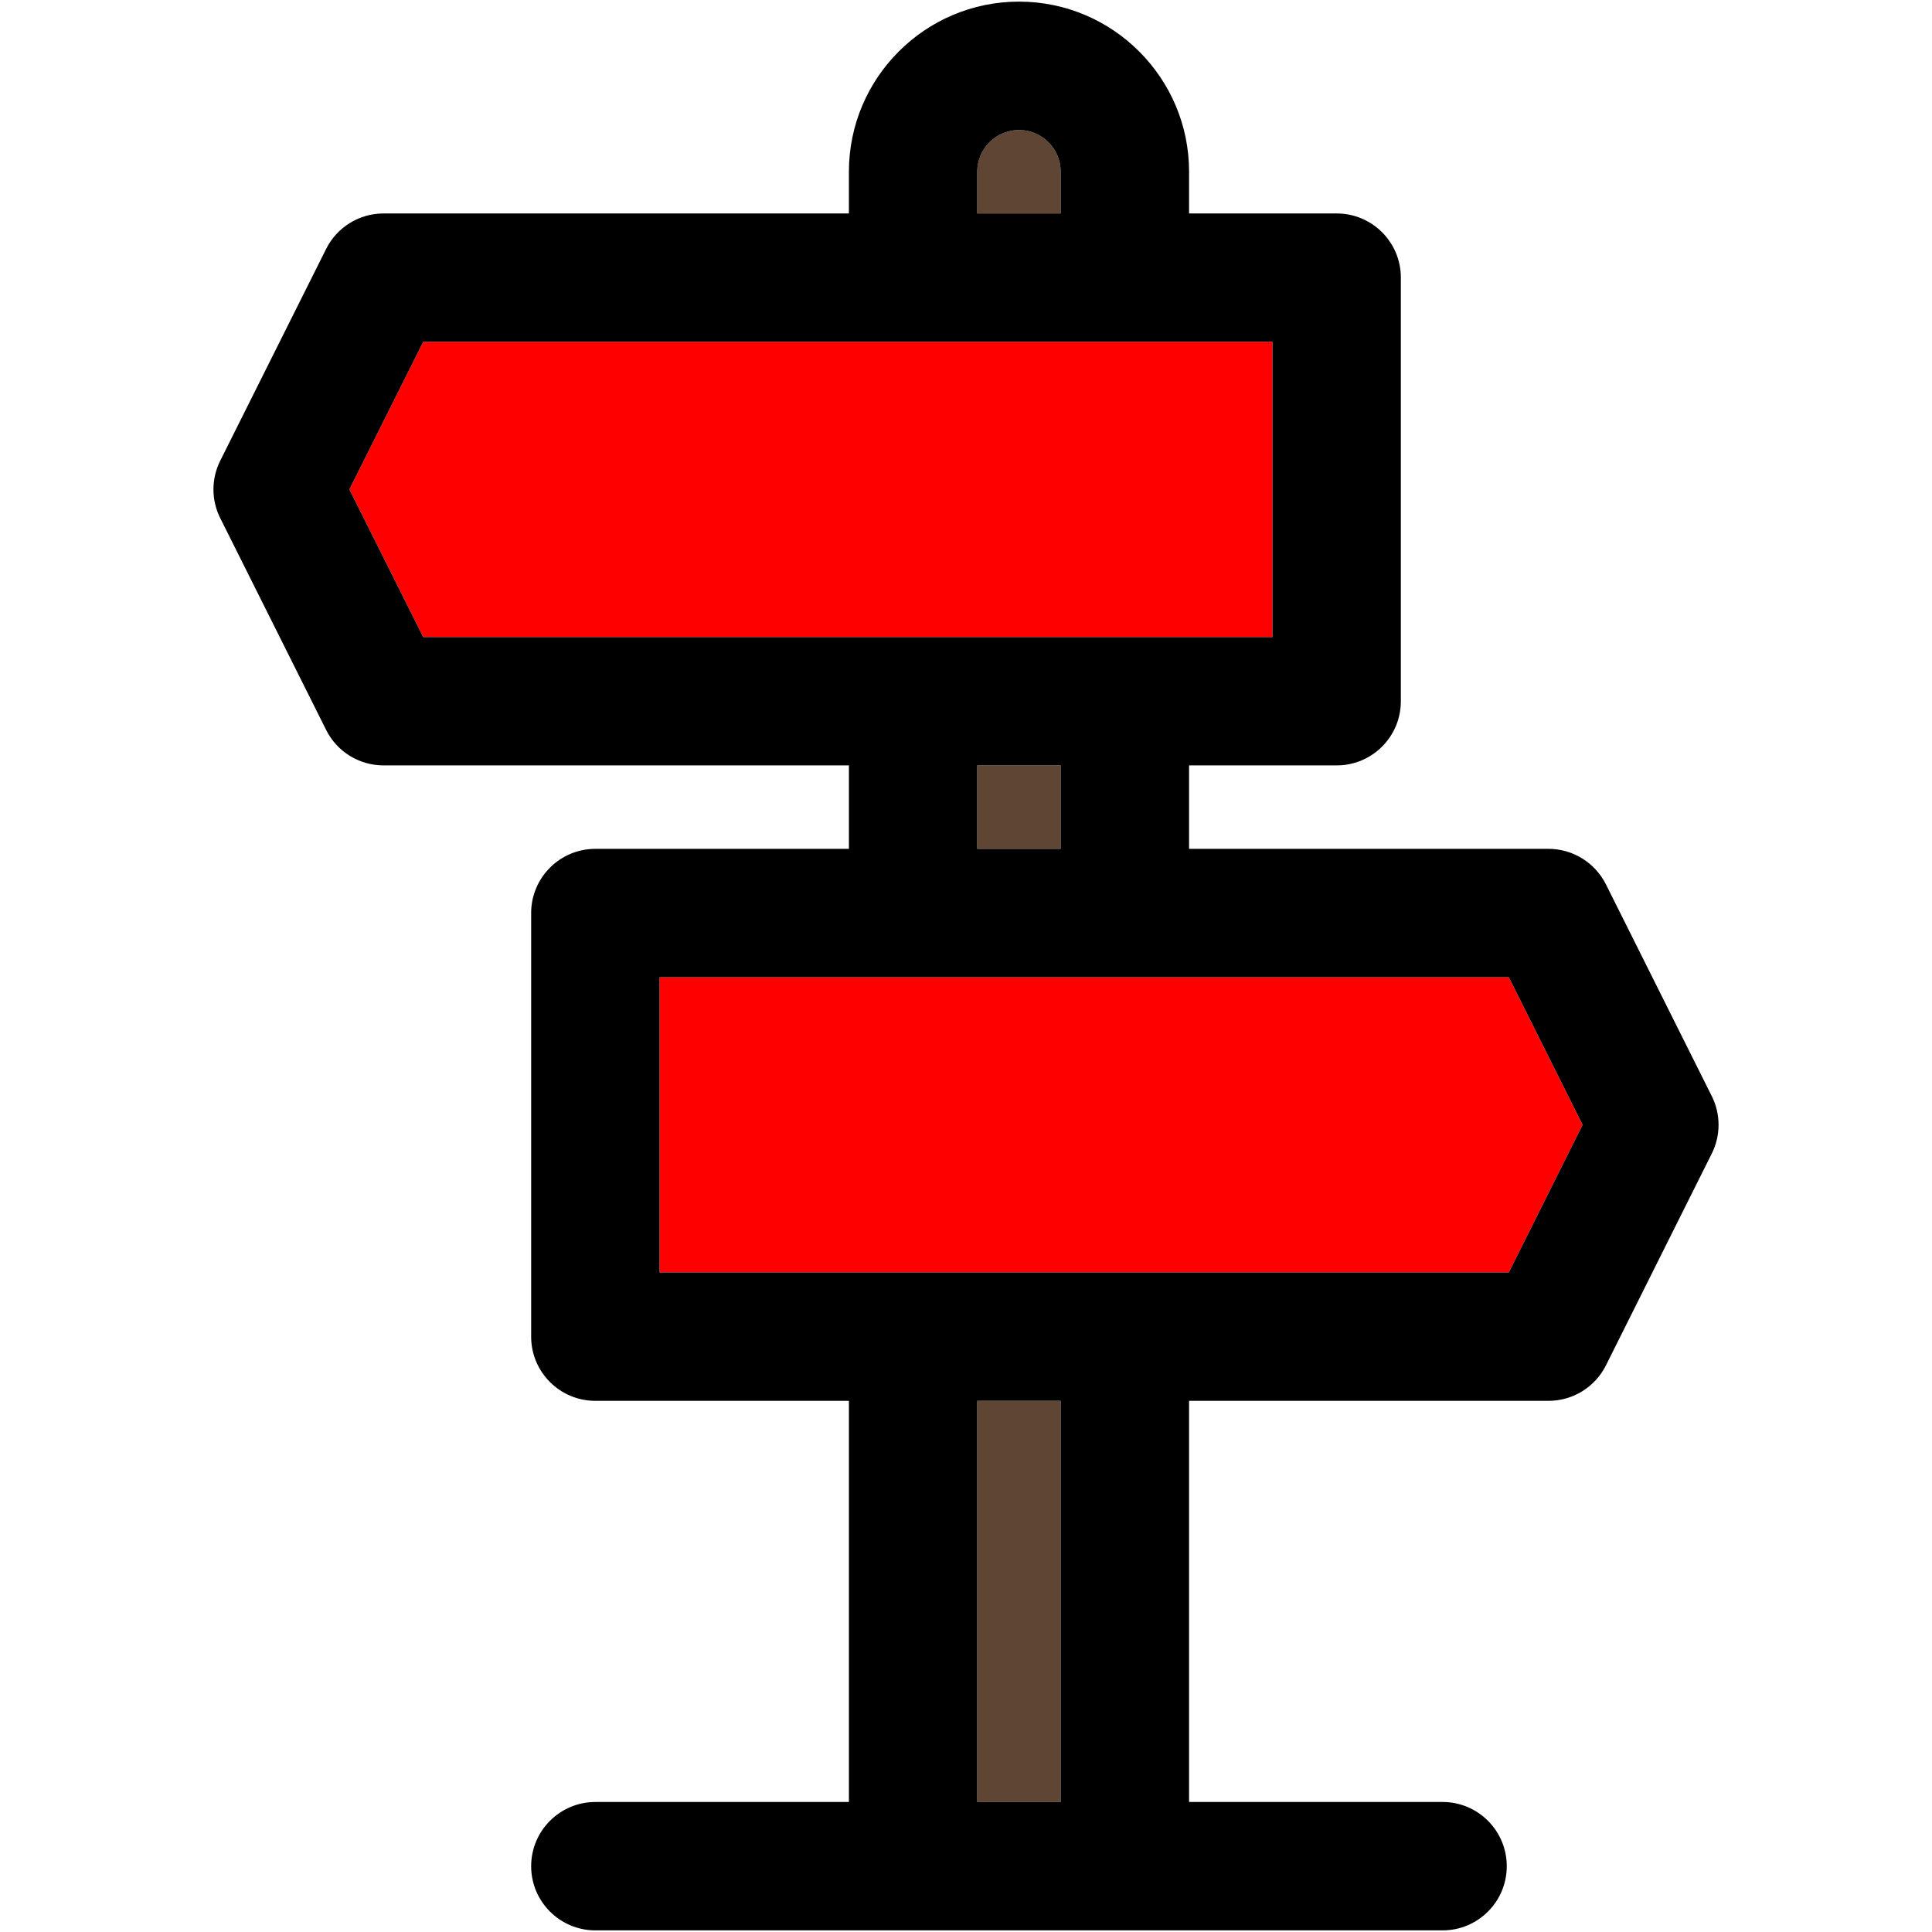 <?xml version="1.0" encoding="iso-8859-1"?>
<!-- Generator: Adobe Illustrator 18.0.0, SVG Export Plug-In . SVG Version: 6.00 Build 0)  -->
<!DOCTYPE svg PUBLIC "-//W3C//DTD SVG 1.1//EN" "http://www.w3.org/Graphics/SVG/1.1/DTD/svg11.dtd">
<svg version="1.1" id="Capa_1" xmlns="http://www.w3.org/2000/svg" xmlns:xlink="http://www.w3.org/1999/xlink" x="0px" y="0px"
	 viewBox="0 0 297.5 297.5" style="enable-background:new 0 0 297.5 297.5;" xml:space="preserve">
<g id="XMLID_19_">
<g>
	<rect x="150.48" y="215.71" style="fill:#5E4534;" width="12.85" height="61.77"/>
	<rect x="150.48" y="117.86" style="fill:#5E4534;" width="12.85" height="12.85"/>
	<path style="fill:#5E4534;" d="M163.33,26.44v6.43h-12.85v-6.43c0-3.54,2.88-6.42,6.43-6.42
		C160.45,20.02,163.33,22.9,163.33,26.44z"/>
	<polygon style="fill:red;" points="195.95,52.63 195.95,98.1 65.17,98.1 53.8,75.36 65.17,52.63"/>
	<polygon style="fill:red;" points="232.34,150.48 243.7,173.21 232.34,195.94 101.56,195.94 101.56,150.48"/>
	<path d="M263.59,168.79c1.39,2.78,1.39,6.06,0,8.84l-16.3,32.62c-1.68,3.35-5.1,5.46-8.84,5.46H183.1v61.77h39.04
		c5.46,0,9.88,4.43,9.88,9.89c0,5.45-4.42,9.88-9.88,9.88H91.68c-5.46,0-9.89-4.43-9.89-9.88c0-5.46,4.43-9.89,9.89-9.89h39.04
		v-61.77H91.68c-5.46,0-9.89-4.42-9.89-9.88V140.6c0-5.46,4.43-9.89,9.89-9.89h39.04v-12.85H59.06c-3.74,0-7.17-2.11-8.84-5.46
		L33.91,79.78c-1.39-2.78-1.39-6.05,0-8.83l16.31-32.62c1.67-3.35,5.1-5.46,8.84-5.46h71.66v-6.43c0-14.44,11.74-26.19,26.19-26.19
		c14.44,0,26.19,11.75,26.19,26.19v6.43h22.73c5.46,0,9.88,4.42,9.88,9.88v65.23c0,5.46-4.42,9.88-9.88,9.88H183.1v12.85h55.35
		c3.74,0,7.16,2.12,8.84,5.47L263.59,168.79z M243.7,173.21l-11.36-22.73H101.56v45.46h130.78L243.7,173.21z M195.95,98.1V52.63
		H65.17L53.8,75.36L65.17,98.1H195.95z M163.33,277.48v-61.77h-12.85v61.77H163.33z M163.33,130.71v-12.85h-12.85v12.85H163.33z
		 M163.33,32.87v-6.43c0-3.54-2.88-6.42-6.42-6.42c-3.55,0-6.43,2.88-6.43,6.42v6.43H163.33z"/>
</g>
<g>
</g>
</g>
<g>
</g>
<g>
</g>
<g>
</g>
<g>
</g>
<g>
</g>
<g>
</g>
<g>
</g>
<g>
</g>
<g>
</g>
<g>
</g>
<g>
</g>
<g>
</g>
<g>
</g>
<g>
</g>
<g>
</g>
</svg>
